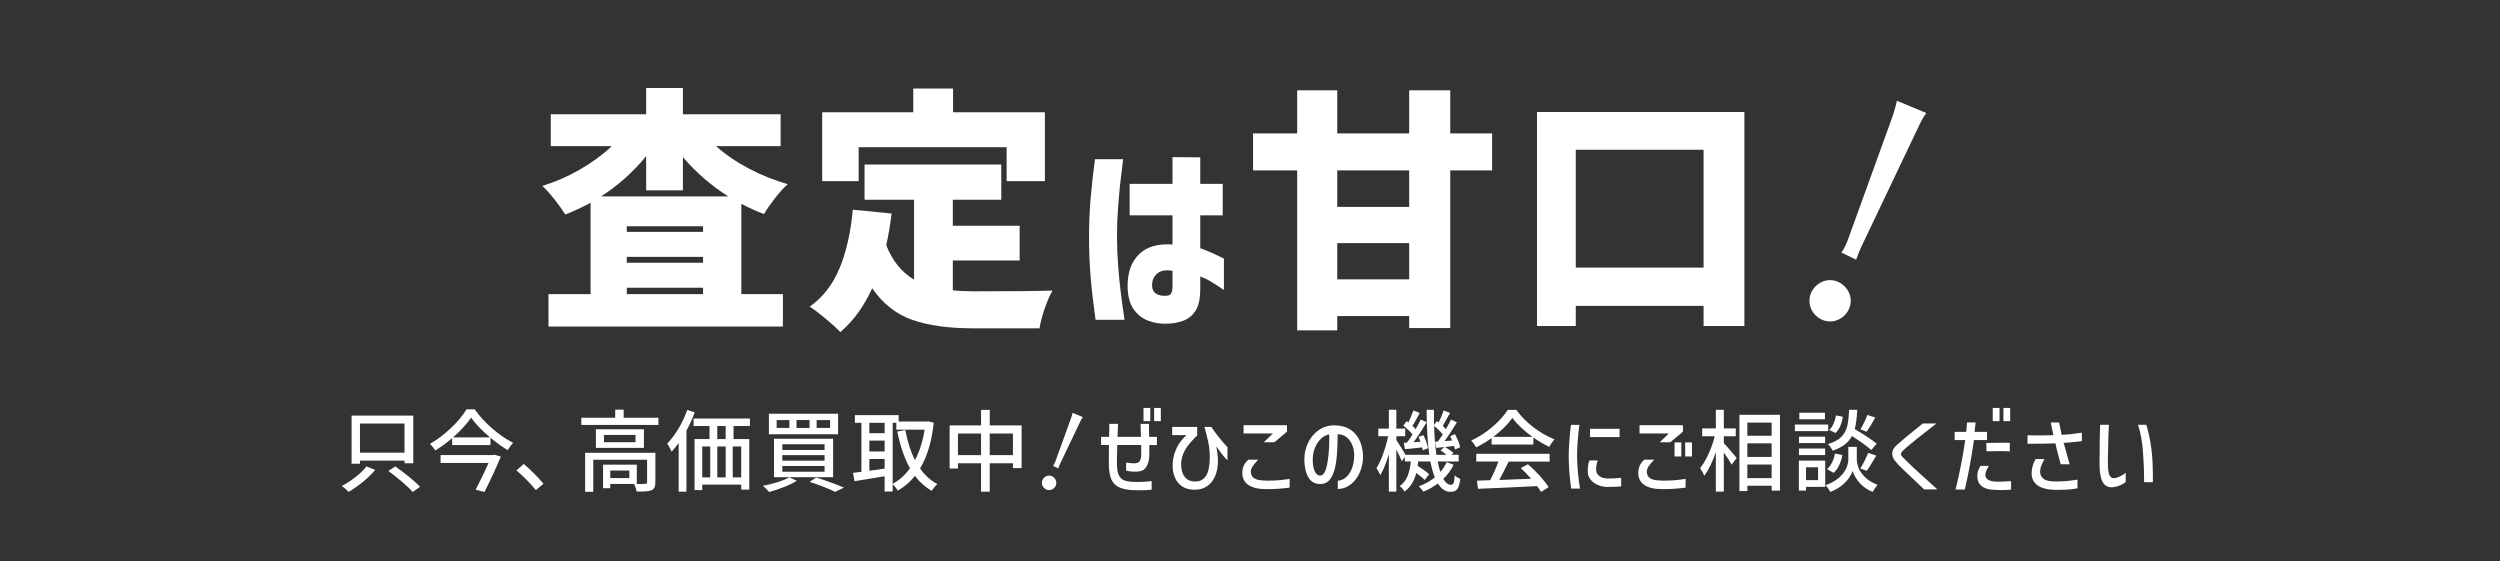 <?xml version="1.0" encoding="UTF-8"?><svg id="b" xmlns="http://www.w3.org/2000/svg" width="980" height="220" viewBox="0 0 980 220"><rect x="0" y="0" width="980" height="220" fill="#333333" stroke="none"/><defs><style>.d{fill:none;}.d,.e{stroke-width:0px;}.e{fill:#fff;}</style></defs><g id="c"><path class="e" d="m147.1,184.19c-1.31,1.56-2.91,3.12-4.79,4.67-1.89,1.55-3.77,2.86-5.64,3.94-.37-.4-.82-.82-1.33-1.26-.51-.44-.96-.79-1.33-1.05,1.84-.96,3.67-2.15,5.48-3.57,1.81-1.42,3.19-2.79,4.15-4.09l3.46,1.37Zm-5.99-3.64v1.23h-3.29v-18.87h24.19v18.69h-3.43v-1.05h-17.46Zm17.46-14.52h-17.46v11.41h17.46v-11.41Zm-3.6,16.8c1.84,1.31,3.67,2.7,5.5,4.18,1.82,1.48,3.22,2.76,4.2,3.83l-2.9,2.03c-.91-1.07-2.26-2.38-4.06-3.92s-3.62-2.99-5.46-4.34l2.73-1.79Z"/><path class="e" d="m186.1,160.46c1.82,2.61,4.1,5.11,6.84,7.49,2.74,2.38,5.48,4.26,8.21,5.63-.72.75-1.44,1.7-2.14,2.87-2.19-1.31-4.44-2.93-6.75-4.86v2.87h-15.01v-2.73c-2.15,1.87-4.36,3.49-6.65,4.86-.21-.37-.51-.81-.91-1.31-.4-.5-.78-.93-1.15-1.28,2.89-1.66,5.66-3.75,8.31-6.28,2.65-2.53,4.65-4.95,6-7.26h3.25Zm10.22,18.52c-1.82,4.39-3.96,9.02-6.41,13.89l-3.46-.91c1.75-3.31,3.44-6.81,5.08-10.5h-18.83v-3.08h20.47l.59-.17,2.56.77Zm-4.24-7.53c-3.2-2.71-5.67-5.29-7.42-7.73-1.77,2.59-4.13,5.17-7.07,7.73h14.49Z"/><path class="e" d="m210.07,192.14c-1.07-1.33-2.3-2.69-3.67-4.08-1.38-1.39-2.7-2.61-3.96-3.66l2.87-2.52c1.21,1,2.55,2.23,4.01,3.69,1.46,1.46,2.7,2.81,3.73,4.04l-2.98,2.52Z"/><path class="e" d="m244.48,163.75h13.62v2.83h-30.21v-2.83h13.26v-3.15h3.33v3.15Zm12.42,25.34c0,.84-.11,1.5-.33,1.98-.22.48-.62.85-1.21,1.1-.56.23-1.27.38-2.12.44-.85.06-2.07.09-3.66.09-.07-.44-.21-.95-.4-1.5-.2-.56-.4-1.06-.61-1.5h-9.34v1.68h-2.83v-9.24h13.23v7.56l1.75.03c.7,0,1.21-.02,1.54-.07.28,0,.47-.04.58-.12.1-.08.16-.24.16-.47v-8.85h-21.1v12.56h-3.19v-15.29h27.54v11.62Zm-23.31-20.83h18.83v7.31h-18.83v-7.31Zm15.54,5.08v-2.84h-12.39v2.84h12.39Zm-2.42,14.07v-2.97h-7.49v2.97h7.49Z"/><path class="e" d="m272.33,161.65c-.86,2.4-1.95,4.79-3.25,7.17v23.91h-3.04v-19.04c-1.07,1.42-2,2.54-2.77,3.36-.14-.33-.38-.82-.73-1.49-.35-.67-.68-1.23-.98-1.7,1.56-1.59,3.04-3.55,4.43-5.88,1.39-2.33,2.53-4.76,3.41-7.28l2.94.95Zm21.63,5.35h-6.41v5.11h6.16v19.81h-3.15v-1.96h-15.29v2.14h-3.01v-19.99h5.88v-5.11h-6.26v-2.94h22.08v2.94Zm-18.69,8.02v12.11h3.15v-12.11h-3.15Zm9.2-2.91v-5.11h-3.29v5.11h3.29Zm0,2.91h-3.29v12.11h3.29v-12.11Zm6.09,12.11v-12.11h-3.33v12.11h3.33Z"/><path class="e" d="m312.37,188.46c-1.35.84-3.03,1.66-5.04,2.45-2.01.79-3.96,1.45-5.84,1.96-1-1.14-1.82-1.95-2.45-2.42,1.89-.35,3.79-.83,5.71-1.43s3.46-1.24,4.66-1.89l2.97,1.33Zm-10.96-26.28h27.12v8.05h-27.12v-8.05Zm2,9.8h23.17v15.08h-23.17v-15.08Zm1.05-7.32v3.08h4.97v-3.08h-4.97Zm2.21,9.49v2.21h16.56v-2.21h-16.56Zm0,4.27v2.17h16.56v-2.17h-16.56Zm0,4.24v2.27h16.56v-2.27h-16.56Zm5.57-17.99v3.08h5.11v-3.08h-5.11Zm7.7,22.5c1.89.58,3.84,1.24,5.84,1.98,2.01.74,3.69,1.39,5.04,1.98l-3.46,1.68c-1.17-.58-2.66-1.24-4.48-1.96-1.82-.72-3.65-1.38-5.5-1.96l2.56-1.71Zm.17-22.5v3.08h5.29v-3.08h-5.29Z"/><path class="e" d="m366.03,165.71c-.77,7.28-2.56,13.25-5.36,17.92,1.89,2.71,4.15,4.75,6.79,6.12-.37.33-.78.75-1.22,1.28-.44.52-.78.99-1.02,1.38-2.54-1.47-4.74-3.43-6.58-5.88-1.77,2.29-4,4.22-6.69,5.81-.23-.4-.54-.84-.93-1.33-.38-.49-.75-.89-1.1-1.19v2.87h-3.15v-5.99l-11.79,1.93-.6-3.26,1.58-.21,1.71-.21v-19.21h-2.55v-3.01h17.15v2.52h11.09l.56-.1,2.1.56Zm-19.25.04h-5.99v4.06h5.99v-4.06Zm-5.99,6.96v4.27h5.99v-4.27h-5.99Zm0,11.83l5.99-.84v-3.78h-5.99v4.62Zm9.13,5.11c2.57-1.35,4.83-3.38,6.79-6.09-2.12-3.76-3.78-8.55-4.97-14.39l3.15-.63c.84,4.57,2.1,8.52,3.78,11.83,1.8-3.41,3.06-7.38,3.78-11.93h-11.09v-2.7h-1.44v23.91Z"/><path class="e" d="m387.97,166.76h12.5v16.73h-3.4v-1.89h-9.1v11.13h-3.4v-11.13h-9.06v2.06h-3.25v-16.9h12.32v-6.09h3.4v6.09Zm-12.46,11.65h9.06v-8.47h-9.06v8.47Zm12.46,0h9.1v-8.47h-9.1v8.47Z"/><path class="e" d="m414.08,189.27c0,1.54-1.29,2.84-2.83,2.84s-2.84-1.29-2.84-2.84,1.33-2.84,2.84-2.84,2.83,1.33,2.83,2.84Zm-1.29-6.62c.31-.42.59-.95.88-1.68l6.2-17.12c.21-.67.46-1.5.56-2.03l4.03,1.68c-.32.42-.77,1.23-1.05,1.85l-7.81,16.38c-.28.6-.46,1.02-.77,1.89l-2.03-.98Z"/><path class="e" d="m431.63,174.46v-3.22h3.15l.07-4.13v-.95h3.43c-.07.93-.14,2.62-.21,5.08h9.17l-.14-5.08h3.29v1.02l.07,4.06h3.04v3.22h-2.97v3.68c0,1.7-.28,3.11-.84,4.23-.44.96-1.02,1.62-1.72,1.98-.7.36-1.62.54-2.76.54-1.33,0-2.26-.07-2.8-.21-.54-.14-.86-.22-.98-.24v-3.12c1.47.21,2.5.31,3.08.31,1.05,0,1.79-.26,2.21-.79.42-.52.63-1.5.63-2.92v-3.47h-9.38c-.09,2.89-.14,5.04-.14,6.44,0,.86.01,1.52.04,1.96.05.72.12,1.35.21,1.87.09.53.25,1.01.46,1.45.47,1,1.12,1.69,1.96,2.05.84.36,1.95.58,3.32.65,1.12.05,1.91.07,2.38.07,1.91,0,3.66-.12,5.25-.35v3.36c-1.07.16-2.7.25-4.87.25-.72,0-1.62-.02-2.7-.07-1.77-.12-3.25-.39-4.45-.81-1.52-.54-2.64-1.42-3.38-2.64-.74-1.22-1.18-3.02-1.35-5.37-.02-.21-.04-1.04-.04-2.49l.04-6.37h-3.08Zm16.62-14.56h2.66v5.18h-2.66v-5.18Zm4.17,0h2.62v5.18h-2.62v-5.18Z"/><path class="e" d="m459.5,170.58v-3.22h9.8v3.32c-.68.63-1.63,1.65-2.87,3.05-1.1,1.26-1.94,2.6-2.54,4.01-.59,1.41-.89,2.81-.89,4.18,0,2.17.47,3.85,1.42,5.04.95,1.19,2.3,1.79,4.08,1.79,1.94,0,3.38-.78,4.32-2.33.94-1.55,1.42-3.96,1.42-7.23,0-1.89-.17-3.73-.53-5.51-.35-1.79-.88-3.89-1.57-6.32h2.73c1.52,2.38,3.62,5.04,6.3,7.98v5.15c-1.28-1.26-2.73-3.09-4.34-5.5.4,2.33.6,4.28.6,5.84-.02,2.17-.39,4.1-1.09,5.78-.7,1.68-1.73,2.99-3.1,3.94-1.37.94-3.02,1.42-4.95,1.42-2.85,0-5.03-.93-6.54-2.8s-2.21-4.41-2.06-7.63c.16-2.17.7-4.18,1.61-6.04s2.18-3.49,3.82-4.92h-5.6Z"/><path class="e" d="m493.23,180.2c-.96.96-1.68,1.81-2.17,2.57-.49.76-.74,1.49-.74,2.19,0,.63.21,1.26.63,1.89.4.54,1.06.93,1.98,1.17.92.25,2.25.38,3.97.4,1.7,0,3.21-.06,4.51-.18,1.31-.12,2.68-.29,4.13-.52v3.43c-3.08.42-6.22.62-9.42.59-2.96-.02-5.23-.58-6.81-1.68-1.58-1.1-2.35-2.68-2.33-4.76.05-1.14.26-2.1.63-2.87.37-.77.96-1.52,1.75-2.24h3.85Zm2.17-6.83l3.57-3.46h-11.48v-3.22h17.01v2.52l-4.97,4.17h-4.13Z"/><path class="e" d="m529.94,174.08c-.55-1.19-1.3-2.13-2.26-2.82-.96-.69-2.06-1.03-3.33-1.03,0,4.13-.17,7.59-.52,10.38-.35,2.79-1.02,5-2.01,6.65-.99,1.64-2.42,2.47-4.29,2.47-2.1,0-3.66-.88-4.67-2.64-1.01-1.76-1.53-4.09-1.56-6.98.02-2.29.49-4.41,1.4-6.37.91-1.96,2.16-3.56,3.76-4.8,1.6-1.24,3.41-1.96,5.44-2.17.28-.02.7-.03,1.26-.03,2.22,0,4.14.47,5.77,1.42,1.63.95,2.91,2.3,3.83,4.08.92,1.77,1.44,3.87,1.56,6.3.05,2.22-.33,4.32-1.14,6.32s-1.97,3.62-3.48,4.86c-1.52,1.25-3.28,1.91-5.29,1.98v-3.25c1.17-.07,2.24-.52,3.22-1.35.98-.83,1.76-2.01,2.35-3.53.58-1.53.88-3.33.88-5.41-.07-1.52-.38-2.87-.93-4.06Zm-9.75,8.17c.58-2.86.88-6.22.88-10.1l-.03-1.89c-1.21.23-2.32.83-3.31,1.8-.99.97-1.76,2.17-2.31,3.59-.55,1.42-.82,2.89-.82,4.41,0,1.94.24,3.46.72,4.58.48,1.12,1.17,1.71,2.08,1.78,1.28.07,2.22-1.32,2.8-4.18Z"/><path class="e" d="m569.81,182.2c-1,2.08-2.34,3.92-4.03,5.53.89,1.54,1.89,2.31,3.01,2.31.49,0,.83-.26,1.03-.77.2-.51.34-1.49.44-2.94.26.28.59.55,1,.8.41.26.8.47,1.17.63-.16,1.33-.39,2.35-.68,3.06-.29.71-.68,1.22-1.17,1.52-.49.3-1.15.46-2,.46-1.94,0-3.58-1.08-4.93-3.26-1.8,1.33-3.7,2.39-5.71,3.19-.65-.93-1.24-1.63-1.75-2.1,2.43-.89,4.51-2.05,6.26-3.5-.68-1.63-1.26-3.71-1.75-6.23h-4.76l-.21,1.71c2.1,1.35,3.59,2.45,4.48,3.29l-1.71,2.24c-.75-.75-1.86-1.66-3.33-2.73-.79,3.2-2.32,5.62-4.58,7.28-.26-.4-.56-.81-.91-1.23-.35-.42-.69-.72-1.01-.91,1.42-1,2.46-2.31,3.1-3.92s1.07-3.52,1.28-5.74h-2.35v-1.75l-1.19,1.68c-.47-1.21-1.18-2.75-2.14-4.62v16.52h-2.94v-14.74c-1.07,3.66-2.19,6.42-3.36,8.26-.16-.4-.4-.86-.7-1.4-.3-.54-.57-.98-.8-1.33.91-1.4,1.79-3.26,2.62-5.58.84-2.32,1.49-4.64,1.96-6.95h-3.85v-2.97h4.13v-7.39h2.94v7.39h3.47v2.97h-3.47v1.5c.4.58.97,1.49,1.73,2.71.76,1.22,1.38,2.26,1.87,3.1h9.31c-.65-4.6-1-10.48-1.05-17.64h2.87v1.79c0,1.87.01,3.25.04,4.17l1.12-1.54.7.53c.75-1.47,1.4-3.03,1.96-4.69l2.52.95c-.16.28-.34.59-.54.94-.2.35-.42.73-.65,1.15-.86,1.56-1.42,2.56-1.68,2.98.68.68,1.08,1.11,1.23,1.29.84-1.45,1.5-2.7,2-3.75l2.31,1.08c-1.8,2.99-3.41,5.44-4.83,7.35l2.97-.21c-.33-.79-.58-1.36-.77-1.71l1.89-.77c.47.86.89,1.77,1.28,2.71.39.95.62,1.75.72,2.4l-2,.91c-.05-.28-.16-.75-.35-1.4l-1.54.18-2,.21c.61.35,1.22.75,1.84,1.19.62.44,1.09.84,1.42,1.19l-.73.7h2.8v2.59h-8.26c.35,1.68.71,3.06,1.08,4.13.98-1.14,1.8-2.43,2.45-3.85l2.73,1.02Zm-18.34-8.65c.54-.68,1.28-1.76,2.24-3.26-.42-.54-.96-1.11-1.63-1.73-.67-.62-1.32-1.18-1.98-1.7l1.29-1.79.7.56c.65-1.35,1.31-2.93,1.96-4.73l2.49.98c-.16.33-.43.82-.81,1.47-.93,1.73-1.61,2.93-2.03,3.6.33.3.74.72,1.23,1.26.84-1.45,1.5-2.7,2-3.75l2.31,1.08c-1.87,3.15-3.57,5.75-5.11,7.8l2.69-.17c-.12-.4-.36-1.04-.73-1.92l1.89-.67c.42.82.8,1.71,1.14,2.68.34.97.55,1.78.65,2.43l-2.03.84c-.02-.19-.1-.57-.25-1.16-2.73.33-4.98.56-6.75.7l-.46-2.49,1.19-.07Zm12.14-.46c.51-.65,1.17-1.59,1.96-2.8-.93-1.14-2.06-2.24-3.39-3.29.09,4.15.4,7.92.91,11.31h3.96c-.84-.72-1.62-1.3-2.35-1.72l1.47-1.36-3.15.35-.49-2.42,1.08-.07Z"/><path class="e" d="m584.72,171.73c-2.05,1.47-4.08,2.68-6.09,3.64-.19-.37-.47-.82-.84-1.35-.37-.52-.74-.96-1.09-1.31,2.92-1.33,5.69-3.12,8.33-5.37s4.63-4.47,5.99-6.67h3.36c1.82,2.52,4.07,4.8,6.75,6.84,2.68,2.04,5.42,3.61,8.22,4.71-.63.68-1.32,1.66-2.06,2.94-2.19-1.05-4.26-2.26-6.2-3.64v2.73h-16.38v-2.52Zm-6.02,6.16h28.74v3.05h-16.03c-1.63,3.29-2.87,5.69-3.71,7.21l12.5-.49c-1.47-1.66-2.82-3.04-4.06-4.17l2.8-1.5c1.59,1.33,3.13,2.83,4.64,4.51,1.5,1.68,2.67,3.17,3.48,4.48l-2.98,1.85c-.37-.65-.89-1.41-1.54-2.27-4.2.21-8.28.4-12.25.58s-7.61.33-10.92.47l-.42-3.19,5.18-.18c1.28-2.43,2.37-4.86,3.25-7.31h-8.68v-3.05Zm22.02-6.65c-1.61-1.14-3.1-2.36-4.46-3.64s-2.5-2.54-3.41-3.78c-.84,1.21-1.9,2.46-3.19,3.73-1.28,1.27-2.71,2.5-4.27,3.69h15.33Z"/><path class="e" d="m619.11,166.55c-.58,4.5-.89,8.61-.91,12.32.09,4.27.48,8.49,1.16,12.67h-3.46c-.63-4.64-.96-8.83-.98-12.56.02-3.45.32-7.6.88-12.43h3.33Zm7.21,13.96c-.19.42-.34.97-.47,1.66-.13.69-.19,1.28-.19,1.77,0,1.12.41,2,1.23,2.64.82.64,1.96.97,3.43,1,1.82,0,3.55-.09,5.18-.28v3.36c-.26.05-.79.09-1.61.14l-3.85.1c-1.4-.05-2.67-.33-3.81-.84-1.14-.51-2.05-1.2-2.73-2.05-.68-.85-1.04-1.8-1.08-2.85-.09-1.8.12-3.35.63-4.65h3.29Zm8.54-12.42v3.25h-11.55v-3.25h11.55Z"/><path class="e" d="m648.44,180.2c-.96.96-1.68,1.81-2.17,2.57-.49.76-.73,1.49-.73,2.19,0,.63.21,1.26.63,1.89.4.54,1.06.93,1.98,1.17.92.25,2.25.38,3.97.4,1.7,0,3.21-.06,4.51-.18,1.31-.12,2.68-.29,4.13-.52v3.43c-3.08.42-6.22.62-9.42.59-2.96-.02-5.23-.58-6.81-1.68s-2.35-2.68-2.33-4.76c.05-1.14.26-2.1.63-2.87.37-.77.96-1.52,1.75-2.24h3.85Zm2.17-6.83l3.57-3.46h-11.48v-3.22h17.01v2.52l-4.97,4.17h-4.13Zm8.47.04v5.53h-2.66v-5.53h2.66Zm4.17,0v5.53h-2.66v-5.53h2.66Z"/><path class="e" d="m675.73,173.69c.56.58,1.44,1.57,2.64,2.97,1.2,1.4,2,2.36,2.4,2.87l-1.96,2.62c-.51-1-1.54-2.59-3.08-4.76v15.33h-3.12v-15.44c-.65,1.87-1.37,3.61-2.15,5.22-.78,1.61-1.58,2.94-2.4,3.99-.16-.42-.4-.92-.72-1.49-.31-.57-.61-1.07-.89-1.49,1.14-1.4,2.24-3.26,3.29-5.58,1.05-2.32,1.87-4.62,2.45-6.91h-4.93v-3.08h5.35v-7.31h3.12v7.31h4.69v3.08h-4.69v2.66Zm6.12-11.1h15.89v29.72h-3.25v-1.89h-9.52v2.07h-3.12v-29.89Zm12.63,3.08h-9.52v5.15h9.52v-5.15Zm-9.52,8.12v5.32h9.52v-5.32h-9.52Zm0,13.65h9.52v-5.35h-9.52v5.35Z"/><path class="e" d="m716.64,166.41v2.59h-13.05v-2.59h13.05Zm-1.16,14.14v10.29h-7.52v1.47h-2.8v-11.76h10.32Zm-.03-9.38v2.52h-10.26v-2.52h10.26Zm-10.26,7.21v-2.55h10.26v2.55h-10.26Zm10.19-16.59v2.56h-10.04v-2.56h10.04Zm-2.7,21.39h-4.72v5.04h4.72v-5.04Zm15.19-2.9c0,.89.23,1.92.68,3.11s1.29,2.4,2.5,3.62c1.21,1.22,2.86,2.23,4.94,3.03-.89,1.17-1.52,2.09-1.89,2.77-1.52-.58-2.83-1.38-3.96-2.38-1.12-1-2-2.03-2.64-3.08-.64-1.05-1.07-1.98-1.28-2.8-.23.82-.7,1.74-1.4,2.77-.7,1.03-1.67,2.04-2.92,3.05-1.25,1-2.72,1.82-4.43,2.45-.21-.4-.5-.86-.86-1.38-.36-.53-.69-.94-1-1.24,2.29-.82,4.09-1.84,5.42-3.08s2.25-2.46,2.75-3.66c.5-1.2.75-2.26.75-3.17v-5.11h3.33v5.11Zm-11.69,3.6c.77-.61,1.42-1.45,1.96-2.54s.93-2.27,1.19-3.55l2.87.59c-.23,1.38-.64,2.69-1.23,3.94-.58,1.25-1.31,2.26-2.17,3.03l-2.62-1.47Zm17.33-7.49c-.79-.72-1.88-1.58-3.25-2.57-1.38-.99-2.81-1.95-4.3-2.89-.7,1.31-1.66,2.43-2.87,3.36-1.21.93-2.78,1.73-4.69,2.38-.19-.4-.46-.85-.82-1.36-.36-.51-.71-.92-1.03-1.23,2.31-.7,4.04-1.63,5.2-2.78,1.16-1.16,1.93-2.54,2.33-4.15.4-1.61.65-3.78.77-6.51h3.18c-.16,3.27-.49,5.79-.98,7.56,1.66.96,3.28,1.96,4.86,3.01s2.83,1.95,3.75,2.7l-2.13,2.48Zm-11.13-13.02c-.16,1.26-.49,2.46-.98,3.6-.49,1.14-1.11,2.06-1.85,2.77l-2.49-1.19c.65-.58,1.21-1.39,1.66-2.42.46-1.03.79-2.12,1-3.29l2.66.52Zm6.86,20.26c.51-.77,1.06-1.74,1.64-2.9s1.06-2.23,1.43-3.19l3.19,1.05c-1.7,2.94-2.95,4.94-3.75,5.98l-2.52-.95Zm5.88-19.95c-1.38,2.47-2.52,4.33-3.43,5.56l-2.42-.94c.49-.77.99-1.69,1.51-2.75.51-1.06.92-2.02,1.22-2.89l3.12,1.02Z"/><path class="e" d="m759.1,165.99l-7.14,5.6c-3.2,2.54-5.13,4.18-5.81,4.9-.68.61-1.01,1.11-1.01,1.5,0,.37.4.93,1.19,1.68,2.19,2.19,4.09,4.01,5.7,5.46,3.06,2.82,5.53,5.06,7.42,6.72h-5.18l-6.75-6.41-2.1-2c-.98-.93-1.62-1.61-1.92-2.03-1.17-1.19-1.75-2.39-1.75-3.6,0-1.31.69-2.51,2.06-3.6l2.94-2.52c.49-.4,1.48-1.21,2.97-2.45,2.61-2.1,3.96-3.18,4.03-3.25h5.35Z"/><path class="e" d="m766.22,172.5v-3.22h4.52c.16-1.19.27-2.42.31-3.67h3.4c-.07.77-.21,2-.42,3.67h4.9l-.04,3.22h-5.11c-.58,4.06-1.14,7.53-1.68,10.4-.54,2.87-1.17,5.87-1.89,8.99h-3.64c.72-2.82,1.42-5.94,2.08-9.35.67-3.41,1.24-6.75,1.73-10.04h-4.17Zm13.44,10.12c-.93,1.45-1.4,2.62-1.4,3.54,0,1.77,1.66,2.66,4.97,2.66,1.49,0,3.2-.07,5.11-.21v3.32c-.12,0-.54.03-1.28.09-.74.06-1.63.09-2.68.09-.91,0-1.85-.04-2.83-.11-.84-.05-1.55-.13-2.12-.26-.57-.13-1.13-.32-1.66-.58-.91-.47-1.58-1.07-2.01-1.8-.43-.73-.65-1.66-.65-2.78,0-.75.1-1.43.3-2.05.2-.62.52-1.25.96-1.91h3.29Zm-1.02-9h1.05c2.57-.05,4.25-.07,5.04-.07l3.11.03v3.36c-.91-.07-2.36-.1-4.34-.1-.77,0-2.37.02-4.79.07l-.07-3.29Zm2.52-13.72h2.66v5.18h-2.66v-5.18Zm4.17,0h2.66v5.18h-2.66v-5.18Z"/><path class="e" d="m794.79,170.65c1.49.02,3.07.03,4.72.03.23,0,1.77-.02,4.62-.07.19-.02.46-.04.81-.04-.3-1.24-.65-2.89-1.05-4.97h3.29c.19,1.05.51,2.67.98,4.86l1.4-.1c.84-.05,1.56-.1,2.17-.17.61-.07,1.28-.16,2.01-.26.74-.1,1.52-.22,2.36-.33v3.32c-1.82.26-4.2.49-7.14.7l2.34,8.37h-3.5c-.05-.33-.26-1.12-.63-2.38-.02-.14-.14-.58-.35-1.33-.58-2.15-.95-3.64-1.08-4.48-1.61.07-3.09.11-4.45.11l-6.51.04v-3.29Zm6.65,9.31c-1.14,1.91-1.72,3.55-1.72,4.9,0,.75.16,1.36.49,1.85.4.72,1.05,1.24,1.96,1.56.91.32,2.19.47,3.85.47,2.73,0,5.52-.25,8.36-.74v3.43c-.91.16-1.77.29-2.59.38-1.21.14-2.99.21-5.32.21h-1.15c-2.94-.09-5.16-.7-6.67-1.82-1.5-1.12-2.26-2.69-2.26-4.72,0-.91.15-1.88.44-2.91.29-1.03.67-1.9,1.14-2.62h3.47Z"/><path class="e" d="m826.7,166.52c-.09,1.42-.16,2.92-.21,4.48-.09,2.87-.16,6.01-.21,9.42,0,1.54.04,2.78.12,3.71.08.93.29,1.7.61,2.31.33.61.82.94,1.47,1.02.77-.02,1.63-.27,2.59-.74.96-.47,1.69-.94,2.21-1.43v3.67c-.61.49-1.34.92-2.19,1.29s-1.78.62-2.78.74l-.53.03c-1.59,0-2.78-.72-3.57-2.15-.79-1.44-1.19-3.77-1.19-7.02,0-2.1.01-3.77.04-5,0-3.5.07-6.94.21-10.33h3.43Zm14.67,0c.91,3.1,1.56,6.19,1.96,9.27s.6,6.75.6,11.03v2.21h-3.43c.02-3.52-.12-7.44-.44-11.74-.31-4.31-.97-7.89-1.98-10.76h3.29Z"/><path class="e" d="m280.7,57.3c3.67,3.27,7.93,6.18,12.8,8.75,4.87,2.57,9.96,4.62,15.3,6.15-1.47,1.27-3.1,3.05-4.9,5.35s-3.27,4.42-4.4,6.35c-2.47-.87-5.43-2.2-8.9-4v35.4h16.3v12.7h-91.9v-12.7h16.5v-35.8c-3.67,1.93-6.97,3.47-9.9,4.6-1.07-1.73-2.48-3.72-4.25-5.95-1.77-2.23-3.35-3.98-4.75-5.25,5.13-1.6,10.05-3.75,14.75-6.45s8.85-5.75,12.45-9.15h-23.9v-12.5h37.4v-10.3h14.4v10.3h38.3v12.5h-25.3Zm4.8,19.7c-6.73-4.27-12.67-9.4-17.8-15.4v13h-14.4v-13.4c-5.13,6.27-11.03,11.53-17.7,15.8h49.9Zm-9.9,13.9v-2.2h-29.9v2.2h29.9Zm-29.9,9.8v2.3h29.9v-2.3h-29.9Zm0,14.6h29.9v-2.5h-29.9v2.5Z"/><path class="e" d="m373.5,113.8c2.46.27,5.37.4,8.7.4,15.07,0,25.2-.1,30.4-.3-1,1.67-2.02,3.98-3.05,6.95-1.03,2.97-1.72,5.58-2.05,7.85h-26.1c-9.53,0-17.45-1.1-23.75-3.3s-11.55-6.33-15.75-12.4c-3.2,7.07-7.37,12.8-12.5,17.2-1.2-1.33-3.08-3.07-5.65-5.2-2.57-2.13-4.68-3.73-6.35-4.8,5.13-3.6,9.03-8.62,11.7-15.05,2.67-6.43,4.4-14.08,5.2-22.95l15.2,1.5c-.54,4.47-1.23,8.6-2.1,12.4,2.4,6.13,6.03,10.63,10.9,13.5v-31.3h-19.4v-13.8h53.6v13.8h-19v10.2h26.2v13.6h-26.2v11.7Zm-36.9-56.1v13.3h-14.3v-27h35.7v-9.3h15.6v9.3h36v27h-15v-13.3h-58Z"/><path class="e" d="m429.22,62.4h11.04c-.48,3.73-.88,7.11-1.2,10.12-.32,3.01-.6,6.27-.84,9.76-.24,3.49-.36,6.89-.36,10.2,0,3.89.15,7.76.44,11.6.29,3.84.64,7.36,1.04,10.56.4,3.2.89,6.77,1.48,10.72h-11.36c-.91-6.51-1.56-12.21-1.96-17.12-.4-4.91-.6-10.03-.6-15.36,0-4.96.19-9.75.56-14.36.37-4.61.96-9.99,1.76-16.12Zm13.6,22v-12.32h16.8v-10.48l10.88.08v10.4h8.8v12.32h-8.8v12.88c2.29.8,5.39,2.16,9.28,4.08v12.32c-1.97-1.33-3.64-2.41-5-3.24-1.36-.83-2.79-1.51-4.28-2.04v4.96c0,3.79-.64,6.64-1.92,8.56-1.28,1.92-2.96,3.23-5.04,3.92-2.08.69-4.11,1.04-6.08,1.04-2.56.11-5.01-.28-7.36-1.16-2.35-.88-4.28-2.43-5.8-4.64-1.52-2.21-2.28-5.29-2.28-9.24.05-5.23,1.56-9.29,4.52-12.2,2.96-2.91,7.32-4.17,13.08-3.8v-11.44h-16.8Zm14.64,31.52c.8-.05,1.36-.39,1.68-1,.32-.61.48-1.48.48-2.6v-6.16c-2.51-.43-4.43-.13-5.76.88-1.33,1.01-2.08,2.43-2.24,4.24-.11,1.76.37,3.01,1.44,3.76,1.07.75,2.53,1.04,4.4.88Z"/><path class="e" d="m584.9,52.3v14.5h-16.4v61.8h-16.1v-4.7h-28.2v5.6h-15.7v-62.7h-17.3v-14.5h17.3v-16.9h15.7v16.9h28.2v-16.9h16.1v16.9h16.4Zm-32.5,28.8v-14.3h-28.2v14.3h28.2Zm-28.2,28.4h28.2v-14.2h-28.2v14.2Z"/><path class="e" d="m602.5,43.9h81.3v83.9h-16v-7.9h-50.1v7.9h-15.2V43.9Zm15.2,61h50.1v-46.2h-50.1v46.2Z"/><path class="e" d="m725.5,117.9c0,4.4-3.7,8.1-8.1,8.1s-8.1-3.7-8.1-8.1,3.8-8.1,8.1-8.1,8.1,3.8,8.1,8.1Zm-3.7-18.9c.9-1.2,1.7-2.7,2.5-4.8l17.7-48.9c.6-1.9,1.3-4.3,1.6-5.8l11.5,4.8c-.9,1.2-2.2,3.5-3,5.3l-22.3,46.8c-.8,1.7-1.3,2.9-2.2,5.4l-5.8-2.8Z"/><rect class="d" width="980" height="220"/></g></svg>